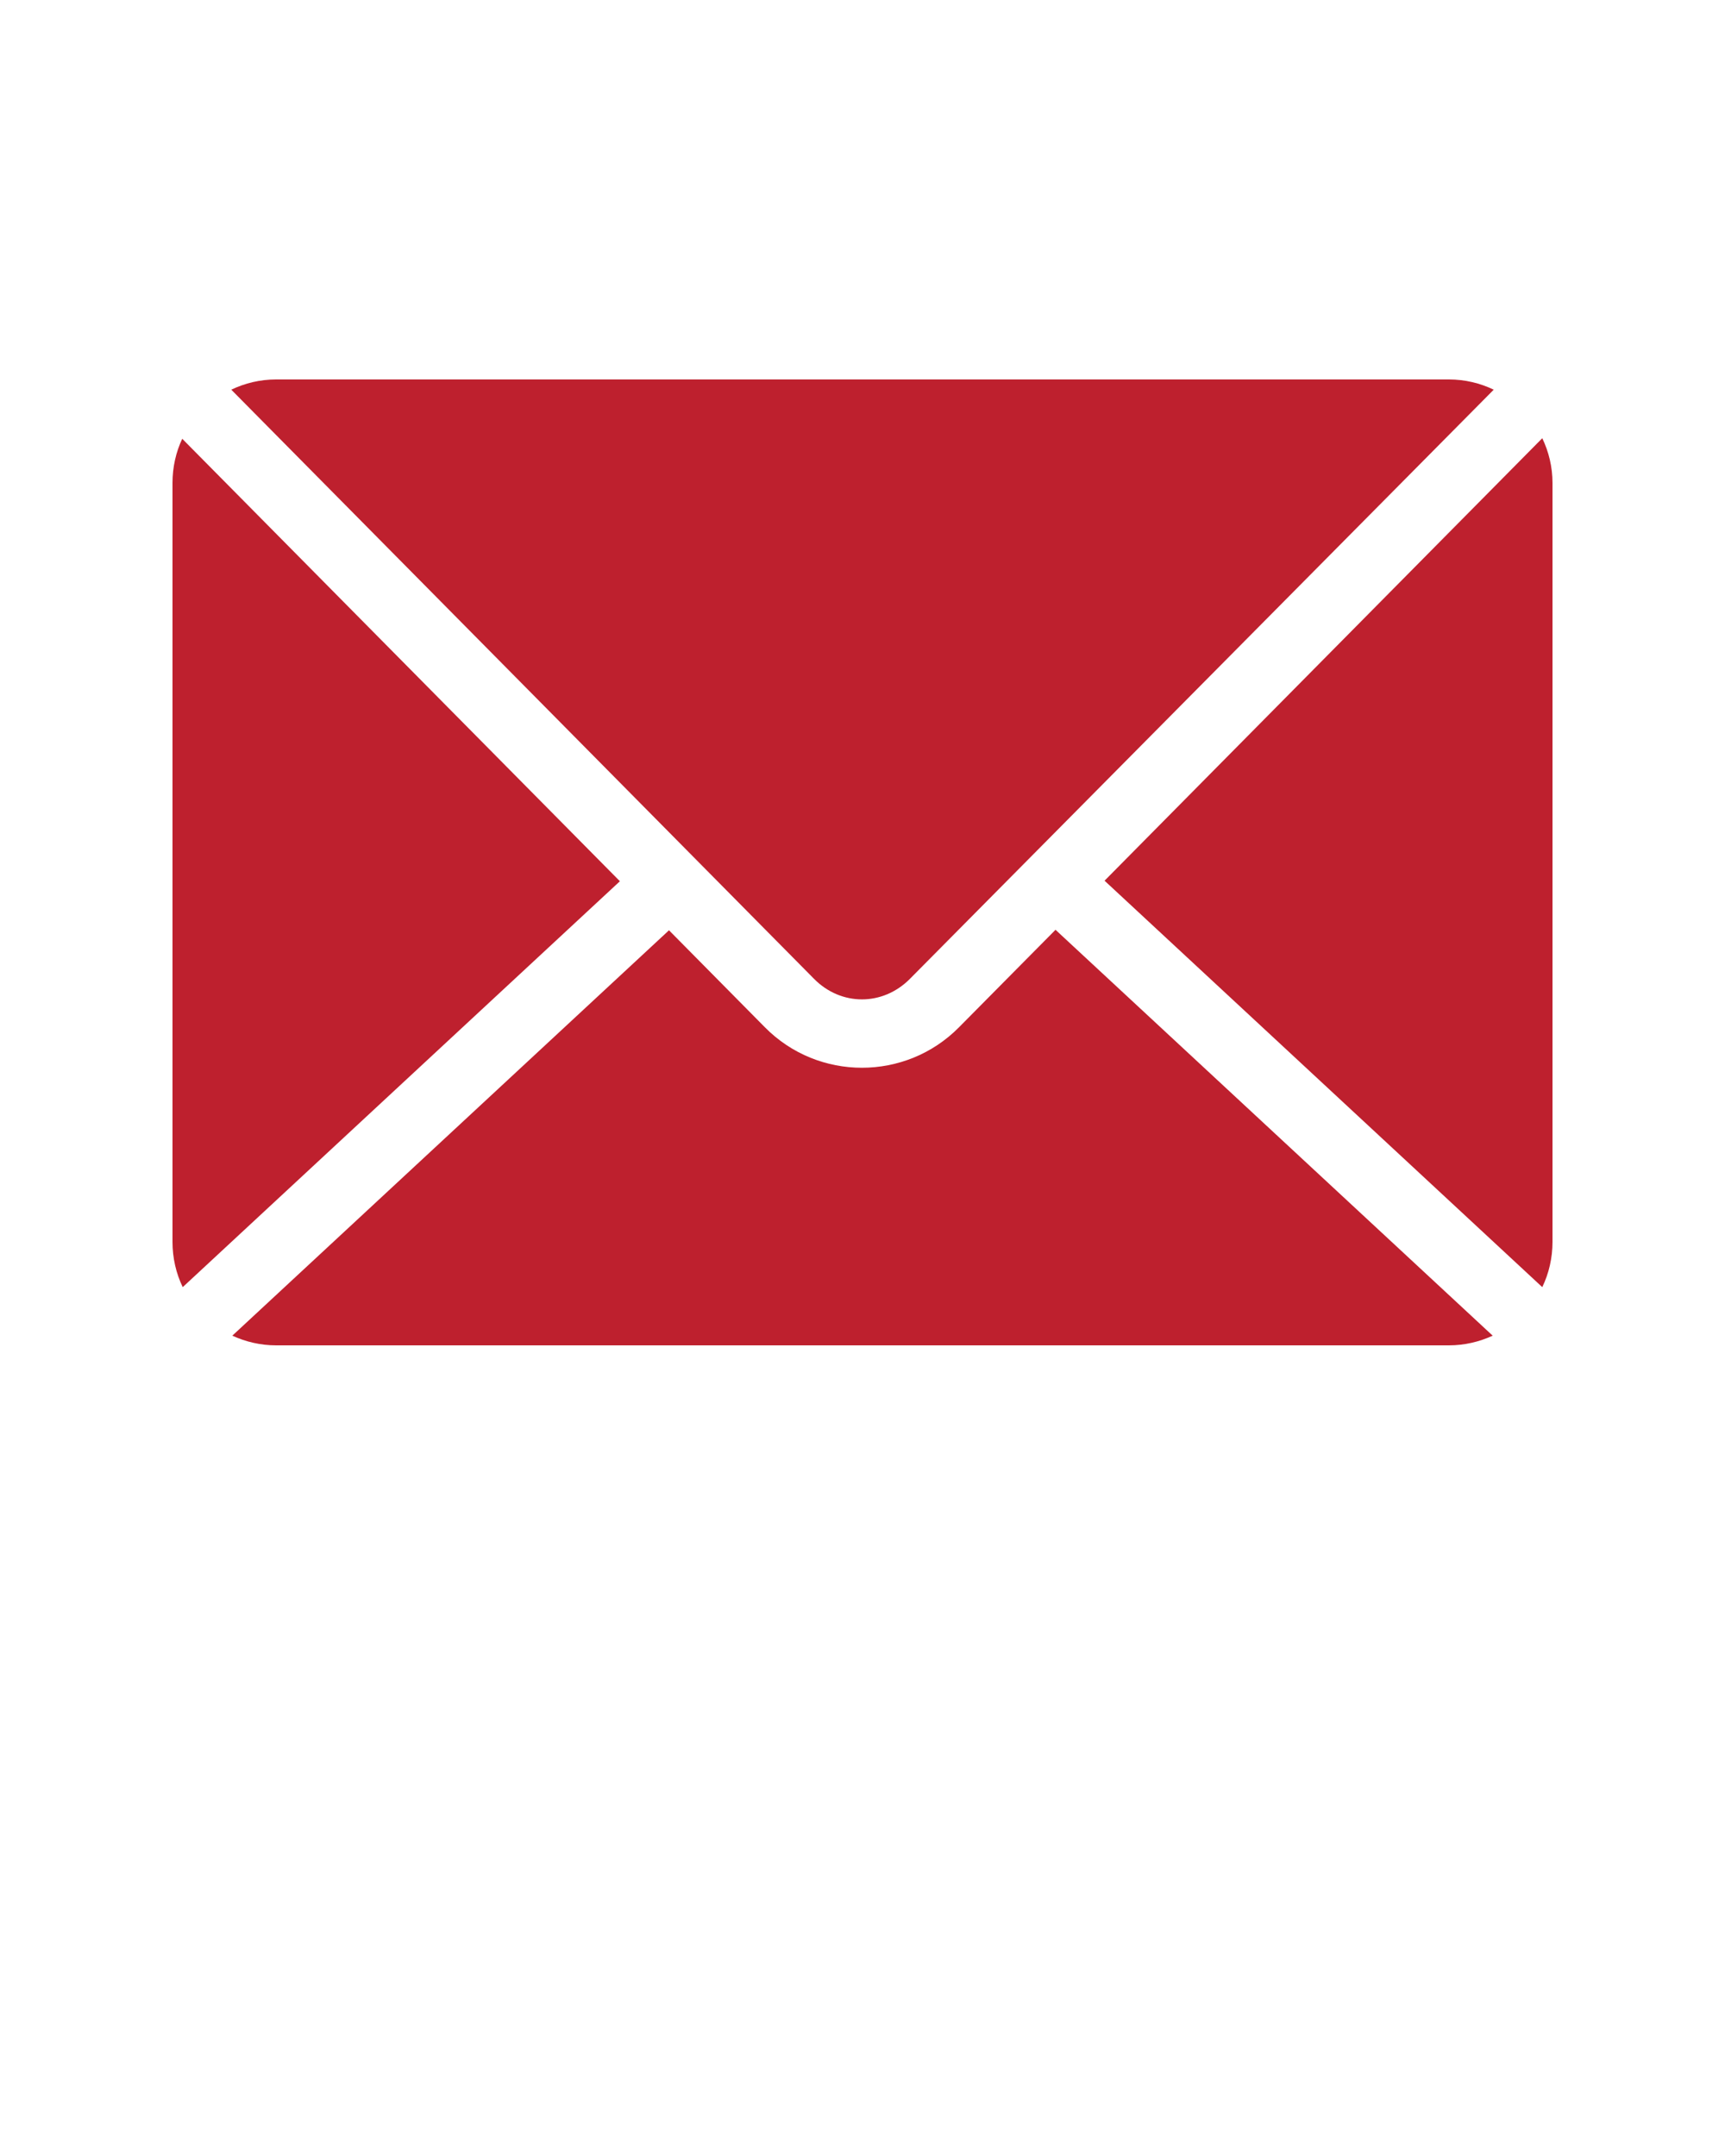 <?xml version="1.0" encoding="UTF-8"?> <svg xmlns="http://www.w3.org/2000/svg" width="28" height="35" viewBox="0 0 28 35" fill="none"> <path d="M4.48 6.16C4.22 6.16 3.973 6.221 3.754 6.326L13.213 15.89C13.652 16.335 14.329 16.335 14.77 15.89L24.246 6.326C24.027 6.221 23.78 6.16 23.52 6.16H4.48ZM25.034 7.114L17.929 14.297L25.034 20.895C25.141 20.674 25.2 20.423 25.2 20.16V7.84C25.2 7.58 25.139 7.333 25.034 7.114ZM2.958 7.123C2.856 7.339 2.8 7.584 2.8 7.84V20.16C2.8 20.423 2.859 20.674 2.966 20.895L10.062 14.306L2.958 7.123V7.123ZM17.133 15.094L15.566 16.677C14.701 17.552 13.281 17.553 12.416 16.677L10.859 15.102L3.771 21.683C3.986 21.782 4.227 21.84 4.48 21.84H23.52C23.773 21.84 24.014 21.782 24.229 21.683L17.133 15.094V15.094Z" fill="#BE202E"></path> </svg> 